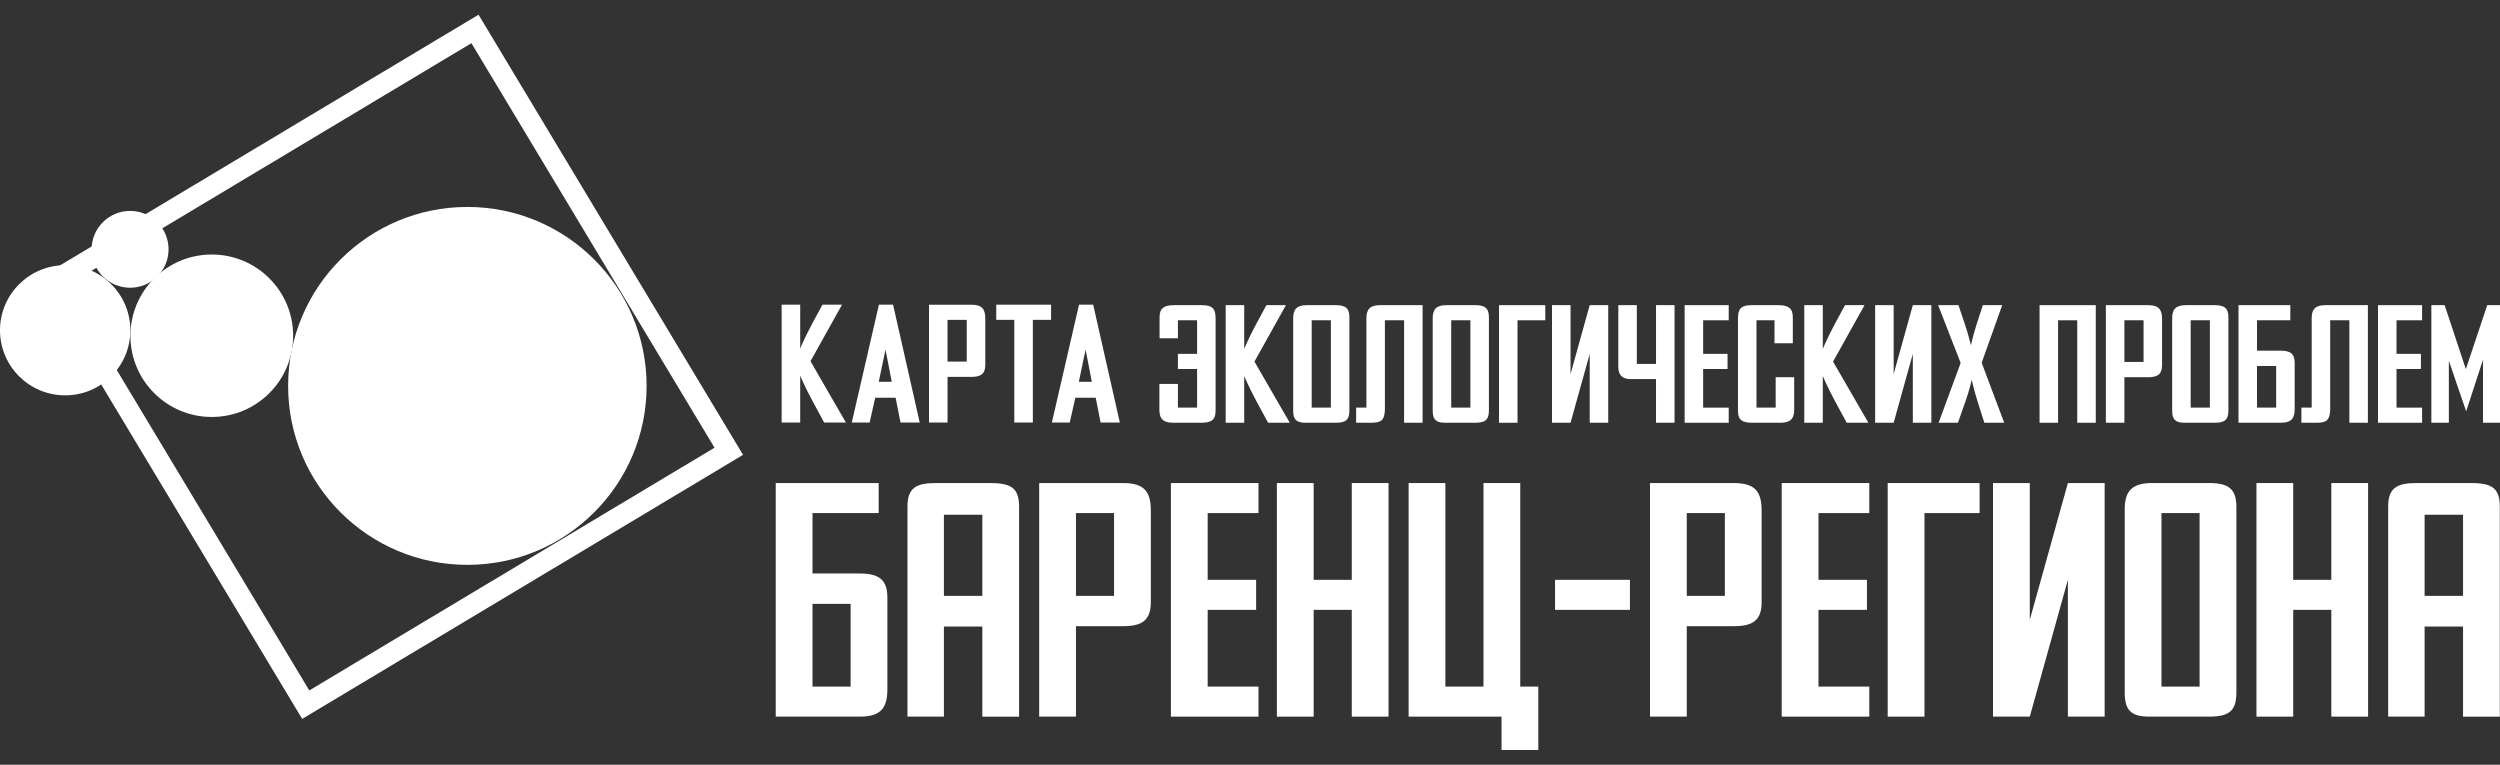<?xml version="1.0" encoding="utf-8"?>
<!-- Generator: Adobe Illustrator 15.0.0, SVG Export Plug-In . SVG Version: 6.00 Build 0)  -->
<!DOCTYPE svg PUBLIC "-//W3C//DTD SVG 1.1//EN" "http://www.w3.org/Graphics/SVG/1.1/DTD/svg11.dtd">
<svg version="1.1" id="Слой_1" xmlns="http://www.w3.org/2000/svg" xmlns:xlink="http://www.w3.org/1999/xlink" x="0px" y="0px"
	 width="170px" height="52px" viewBox="0 0 170 52" enable-background="new 0 0 170 52" xml:space="preserve">
<rect x="0" y="0" width="170" height="52" fill="#333333" stroke="none"/>
<path fill="#FFFFFF" d="M32.541,1L2.563,18.955l17.985,29.93l29.979-17.956L32.541,1z M4.501,19.439L32.057,2.935l16.531,27.51
	L21.032,46.949L4.501,19.439z"/>
<g>
	<path fill="#FFFFFF" d="M43.969,26.242c0,6.721-5.457,12.168-12.188,12.168s-12.189-5.447-12.189-12.168
		c0-6.721,5.458-12.169,12.189-12.169S43.969,19.521,43.969,26.242"/>
	<path fill="#FFFFFF" d="M8.864,22.458c0,2.444-1.983,4.425-4.432,4.425S0,24.901,0,22.458s1.984-4.425,4.433-4.425
		S8.864,20.014,8.864,22.458"/>
	<path fill="#FFFFFF" d="M19.934,22.831c0,3.05-2.478,5.523-5.533,5.523s-5.533-2.473-5.533-5.523c0-3.051,2.478-5.524,5.533-5.524
		S19.934,19.78,19.934,22.831"/>
	<path fill="#FFFFFF" d="M11.462,16.954c0,1.442-1.172,2.612-2.616,2.612c-1.445,0-2.616-1.169-2.616-2.612
		c0-1.443,1.171-2.612,2.616-2.612C10.29,14.342,11.462,15.511,11.462,16.954"/>
	<path fill="#FFFFFF" d="M56.042,28.731l-0.769-1.42c-0.527-0.973-0.859-1.762-0.859-1.762v3.182h-1.262v-8.012h1.262v2.976
		c0,0,0.286-0.698,0.825-1.706l0.688-1.271h1.33l-2.144,3.845l2.407,4.167H56.042z"/>
	<path fill="#FFFFFF" d="M61.234,28.731l-0.333-1.683h-1.387l-0.378,1.683h-1.215l1.846-8.012h0.962l1.812,8.012H61.234z
		 M60.214,23.775l-0.458,2.186h0.883L60.214,23.775z"/>
	<path fill="#FFFFFF" d="M66.049,25.629h-1.616v3.102h-1.261v-8.011h2.877c0.769,0,0.951,0.332,0.951,0.961v3.125
		C67,25.423,66.703,25.629,66.049,25.629 M65.739,21.749h-1.307v2.839h1.307V21.749z"/>
	<polygon fill="#FFFFFF" points="70.233,21.749 70.233,28.731 68.973,28.731 68.973,21.749 67.745,21.749 67.745,20.719 
		71.472,20.719 71.472,21.749 	"/>
	<path fill="#FFFFFF" d="M74.842,28.731l-0.333-1.683h-1.387l-0.378,1.683h-1.216l1.846-8.012h0.963l1.812,8.012H74.842z
		 M73.821,23.775l-0.459,2.186h0.883L73.821,23.775z"/>
	<path fill="#FFFFFF" d="M78.839,26.108h1.259v1.61h1.304v-2.626h-1.304v-1.028h1.304v-2.285h-1.304v1.222H78.85v-1.428
		c0-0.617,0.309-0.822,0.996-0.822h1.876c0.709,0,0.938,0.229,0.938,0.891v6.282c0,0.594-0.229,0.823-0.984,0.823h-1.888
		c-0.641,0-0.949-0.229-0.949-0.869V26.108z"/>
	<path fill="#FFFFFF" d="M86.23,28.747l-0.767-1.418c-0.526-0.97-0.857-1.758-0.857-1.758v3.176h-1.259v-7.996h1.259v2.97
		c0,0,0.286-0.697,0.823-1.702l0.687-1.268h1.327l-2.14,3.838l2.402,4.158H86.23z"/>
	<path fill="#FFFFFF" d="M90.809,28.747h-2.025c-0.629,0-0.847-0.218-0.847-0.823v-6.282c0-0.617,0.252-0.891,0.938-0.891h1.956
		c0.687,0,0.927,0.228,0.927,0.822v6.339C91.758,28.552,91.518,28.747,90.809,28.747 M90.5,21.779h-1.305v5.94H90.5V21.779z"/>
	<path fill="#FFFFFF" d="M92.217,27.719h0.698v-6.077c0-0.617,0.251-0.891,0.938-0.891h2.883v7.996h-1.258v-6.968h-1.305v6.133
		c-0.046,0.64-0.217,0.835-0.938,0.835h-1.018V27.719z"/>
	<path fill="#FFFFFF" d="M100.295,28.747h-2.024c-0.63,0-0.847-0.218-0.847-0.823v-6.282c0-0.617,0.252-0.891,0.938-0.891h1.957
		c0.687,0,0.927,0.228,0.927,0.822v6.339C101.245,28.552,101.005,28.747,100.295,28.747 M99.986,21.779h-1.304v5.94h1.304V21.779z"
		/>
	<polygon fill="#FFFFFF" points="105.079,20.751 105.079,21.779 103.191,21.779 103.191,28.747 101.932,28.747 101.932,20.751 	"/>
	<polygon fill="#FFFFFF" points="108.101,28.747 108.101,24.063 106.796,28.747 105.537,28.747 105.537,20.751 106.796,20.751 
		106.796,25.434 108.101,20.751 109.359,20.751 109.359,28.747 	"/>
	<path fill="#FFFFFF" d="M112.609,28.747v-2.97h-1.716c-0.516,0-0.848-0.218-0.848-0.822v-4.204h1.259v3.998h1.305v-3.998h1.259
		v7.996H112.609z"/>
	<polygon fill="#FFFFFF" points="114.556,28.747 114.556,20.751 117.553,20.751 117.553,21.779 115.814,21.779 115.814,24.063 
		117.473,24.063 117.473,25.091 115.814,25.091 115.814,27.719 117.553,27.719 117.553,28.747 	"/>
	<path fill="#FFFFFF" d="M121.055,28.747h-1.888c-0.755,0-0.984-0.229-0.984-0.823v-6.282c0-0.662,0.229-0.891,0.938-0.891h1.797
		c0.686,0,0.994,0.206,0.994,0.822v1.771h-1.246v-1.565h-1.225v5.94h1.305v-2.068h1.259v2.227
		C122.005,28.518,121.695,28.747,121.055,28.747"/>
	<path fill="#FFFFFF" d="M125.575,28.747l-0.767-1.418c-0.526-0.97-0.858-1.758-0.858-1.758v3.176h-1.259v-7.996h1.259v2.97
		c0,0,0.286-0.697,0.824-1.702l0.687-1.268h1.327l-2.14,3.838l2.402,4.158H125.575z"/>
	<polygon fill="#FFFFFF" points="130.072,28.747 130.072,24.063 128.769,28.747 127.51,28.747 127.51,20.751 128.769,20.751 
		128.769,25.434 130.072,20.751 131.331,20.751 131.331,28.747 	"/>
	<path fill="#FFFFFF" d="M134.936,28.747l-0.491-1.543c-0.218-0.697-0.366-1.382-0.366-1.382s-0.16,0.72-0.4,1.393l-0.538,1.532
		h-1.315l1.498-4.067l-1.532-3.929h1.384l0.401,1.188c0.263,0.777,0.445,1.531,0.445,1.531s0.16-0.708,0.424-1.531l0.389-1.188
		h1.315l-1.396,3.918l1.533,4.078H134.936z"/>
	<polygon fill="#FFFFFF" points="141.253,28.747 141.253,21.779 139.949,21.779 139.949,28.747 138.69,28.747 138.69,20.751 
		142.512,20.751 142.512,28.747 	"/>
	<path fill="#FFFFFF" d="M146.071,25.651h-1.613v3.096h-1.259v-7.996h2.872c0.767,0,0.949,0.332,0.949,0.959v3.118
		C147.021,25.445,146.724,25.651,146.071,25.651 M145.762,21.779h-1.304v2.833h1.304V21.779z"/>
	<path fill="#FFFFFF" d="M150.58,28.747h-2.025c-0.629,0-0.847-0.218-0.847-0.823v-6.282c0-0.617,0.252-0.891,0.938-0.891h1.956
		c0.687,0,0.928,0.228,0.928,0.822v6.339C151.53,28.552,151.289,28.747,150.58,28.747 M150.271,21.779h-1.305v5.94h1.305V21.779z"/>
	<path fill="#FFFFFF" d="M156.039,27.787c0,0.628-0.184,0.96-0.95,0.96h-2.871v-7.996h3.523v1.028h-2.265v2.067h1.612
		c0.652,0,0.95,0.206,0.95,0.823V27.787z M154.78,24.886h-1.304v2.833h1.304V24.886z"/>
	<path fill="#FFFFFF" d="M156.497,27.719h0.698v-6.077c0-0.617,0.252-0.891,0.938-0.891h2.883v7.996h-1.259v-6.968h-1.304v6.133
		c-0.046,0.64-0.218,0.835-0.938,0.835h-1.019V27.719z"/>
	<polygon fill="#FFFFFF" points="161.704,28.747 161.704,20.751 164.702,20.751 164.702,21.779 162.963,21.779 162.963,24.063 
		164.622,24.063 164.622,25.091 162.963,25.091 162.963,27.719 164.702,27.719 164.702,28.747 	"/>
	<polygon fill="#FFFFFF" points="168.845,28.747 168.845,24.463 167.7,27.97 166.522,24.532 166.522,28.747 165.332,28.747 
		165.332,20.751 166.236,20.751 167.678,25.103 169.131,20.751 170,20.751 170,28.747 	"/>
	<path fill="#FFFFFF" d="M60.342,46.825c0,1.248-0.364,1.906-1.888,1.906H52.75V32.848h7v2.041h-4.5v4.108h3.204
		c1.296,0,1.888,0.408,1.888,1.634V46.825z M57.842,41.062H55.25v5.627h2.592V41.062z"/>
	<path fill="#FFFFFF" d="M66.799,48.731v-6.127h-2.613v6.127h-2.478V34.436c0-1.226,0.567-1.588,1.886-1.588h3.751
		c1.477,0,1.954,0.386,1.954,1.634v14.25H66.799z M66.799,35.004h-2.613v5.513h2.613V35.004z"/>
	<path fill="#FFFFFF" d="M76.369,42.581h-3.204v6.15h-2.5V32.848h5.704c1.522,0,1.887,0.657,1.887,1.906v6.193
		C78.256,42.174,77.665,42.581,76.369,42.581 M75.756,34.889h-2.591v5.628h2.591V34.889z"/>
	<polygon fill="#FFFFFF" points="79.622,48.731 79.622,32.848 85.577,32.848 85.577,34.89 82.122,34.89 82.122,39.429 
		85.417,39.429 85.417,41.47 82.122,41.47 82.122,46.688 85.577,46.688 85.577,48.731 	"/>
	<polygon fill="#FFFFFF" points="91.92,48.731 91.92,41.47 89.329,41.47 89.329,48.731 86.828,48.731 86.828,32.848 89.329,32.848 
		89.329,39.429 91.92,39.429 91.92,32.848 94.42,32.848 94.42,48.731 	"/>
	<polygon fill="#FFFFFF" points="102.104,48.731 95.786,48.731 95.786,32.848 98.286,32.848 98.286,46.688 100.877,46.688 
		100.877,32.848 103.377,32.848 103.377,46.688 104.604,46.688 104.604,51 102.104,51 	"/>
	<rect x="105.743" y="39.429" fill="#FFFFFF" width="5.092" height="2.041"/>
	<path fill="#FFFFFF" d="M117.904,42.581H114.7v6.15h-2.5V32.848h5.704c1.523,0,1.887,0.657,1.887,1.906v6.193
		C119.791,42.174,119.2,42.581,117.904,42.581 M117.291,34.889H114.7v5.628h2.591V34.889z"/>
	<polygon fill="#FFFFFF" points="121.157,48.731 121.157,32.848 127.112,32.848 127.112,34.89 123.657,34.89 123.657,39.429 
		126.953,39.429 126.953,41.47 123.657,41.47 123.657,46.688 127.112,46.688 127.112,48.731 	"/>
	<polygon fill="#FFFFFF" points="134.613,32.848 134.613,34.89 130.863,34.89 130.863,48.731 128.363,48.731 128.363,32.848 	"/>
	<polygon fill="#FFFFFF" points="140.616,48.731 140.616,39.429 138.025,48.731 135.524,48.731 135.524,32.848 138.025,32.848 
		138.025,42.15 140.616,32.848 143.116,32.848 143.116,48.731 	"/>
	<path fill="#FFFFFF" d="M150.188,48.731h-4.023c-1.251,0-1.683-0.431-1.683-1.634v-12.48c0-1.226,0.501-1.77,1.864-1.77h3.887
		c1.363,0,1.841,0.454,1.841,1.634v12.593C152.073,48.346,151.596,48.731,150.188,48.731 M149.573,34.889h-2.592v11.8h2.592V34.889z
		"/>
	<polygon fill="#FFFFFF" points="158.53,48.731 158.53,41.47 155.939,41.47 155.939,48.731 153.439,48.731 153.439,32.848 
		155.939,32.848 155.939,39.429 158.53,39.429 158.53,32.848 161.03,32.848 161.03,48.731 	"/>
	<path fill="#FFFFFF" d="M167.487,48.731v-6.127h-2.614v6.127h-2.477V34.436c0-1.226,0.568-1.588,1.887-1.588h3.751
		c1.477,0,1.953,0.386,1.953,1.634v14.25H167.487z M167.487,35.004h-2.614v5.513h2.614V35.004z"/>
</g>
</svg>
